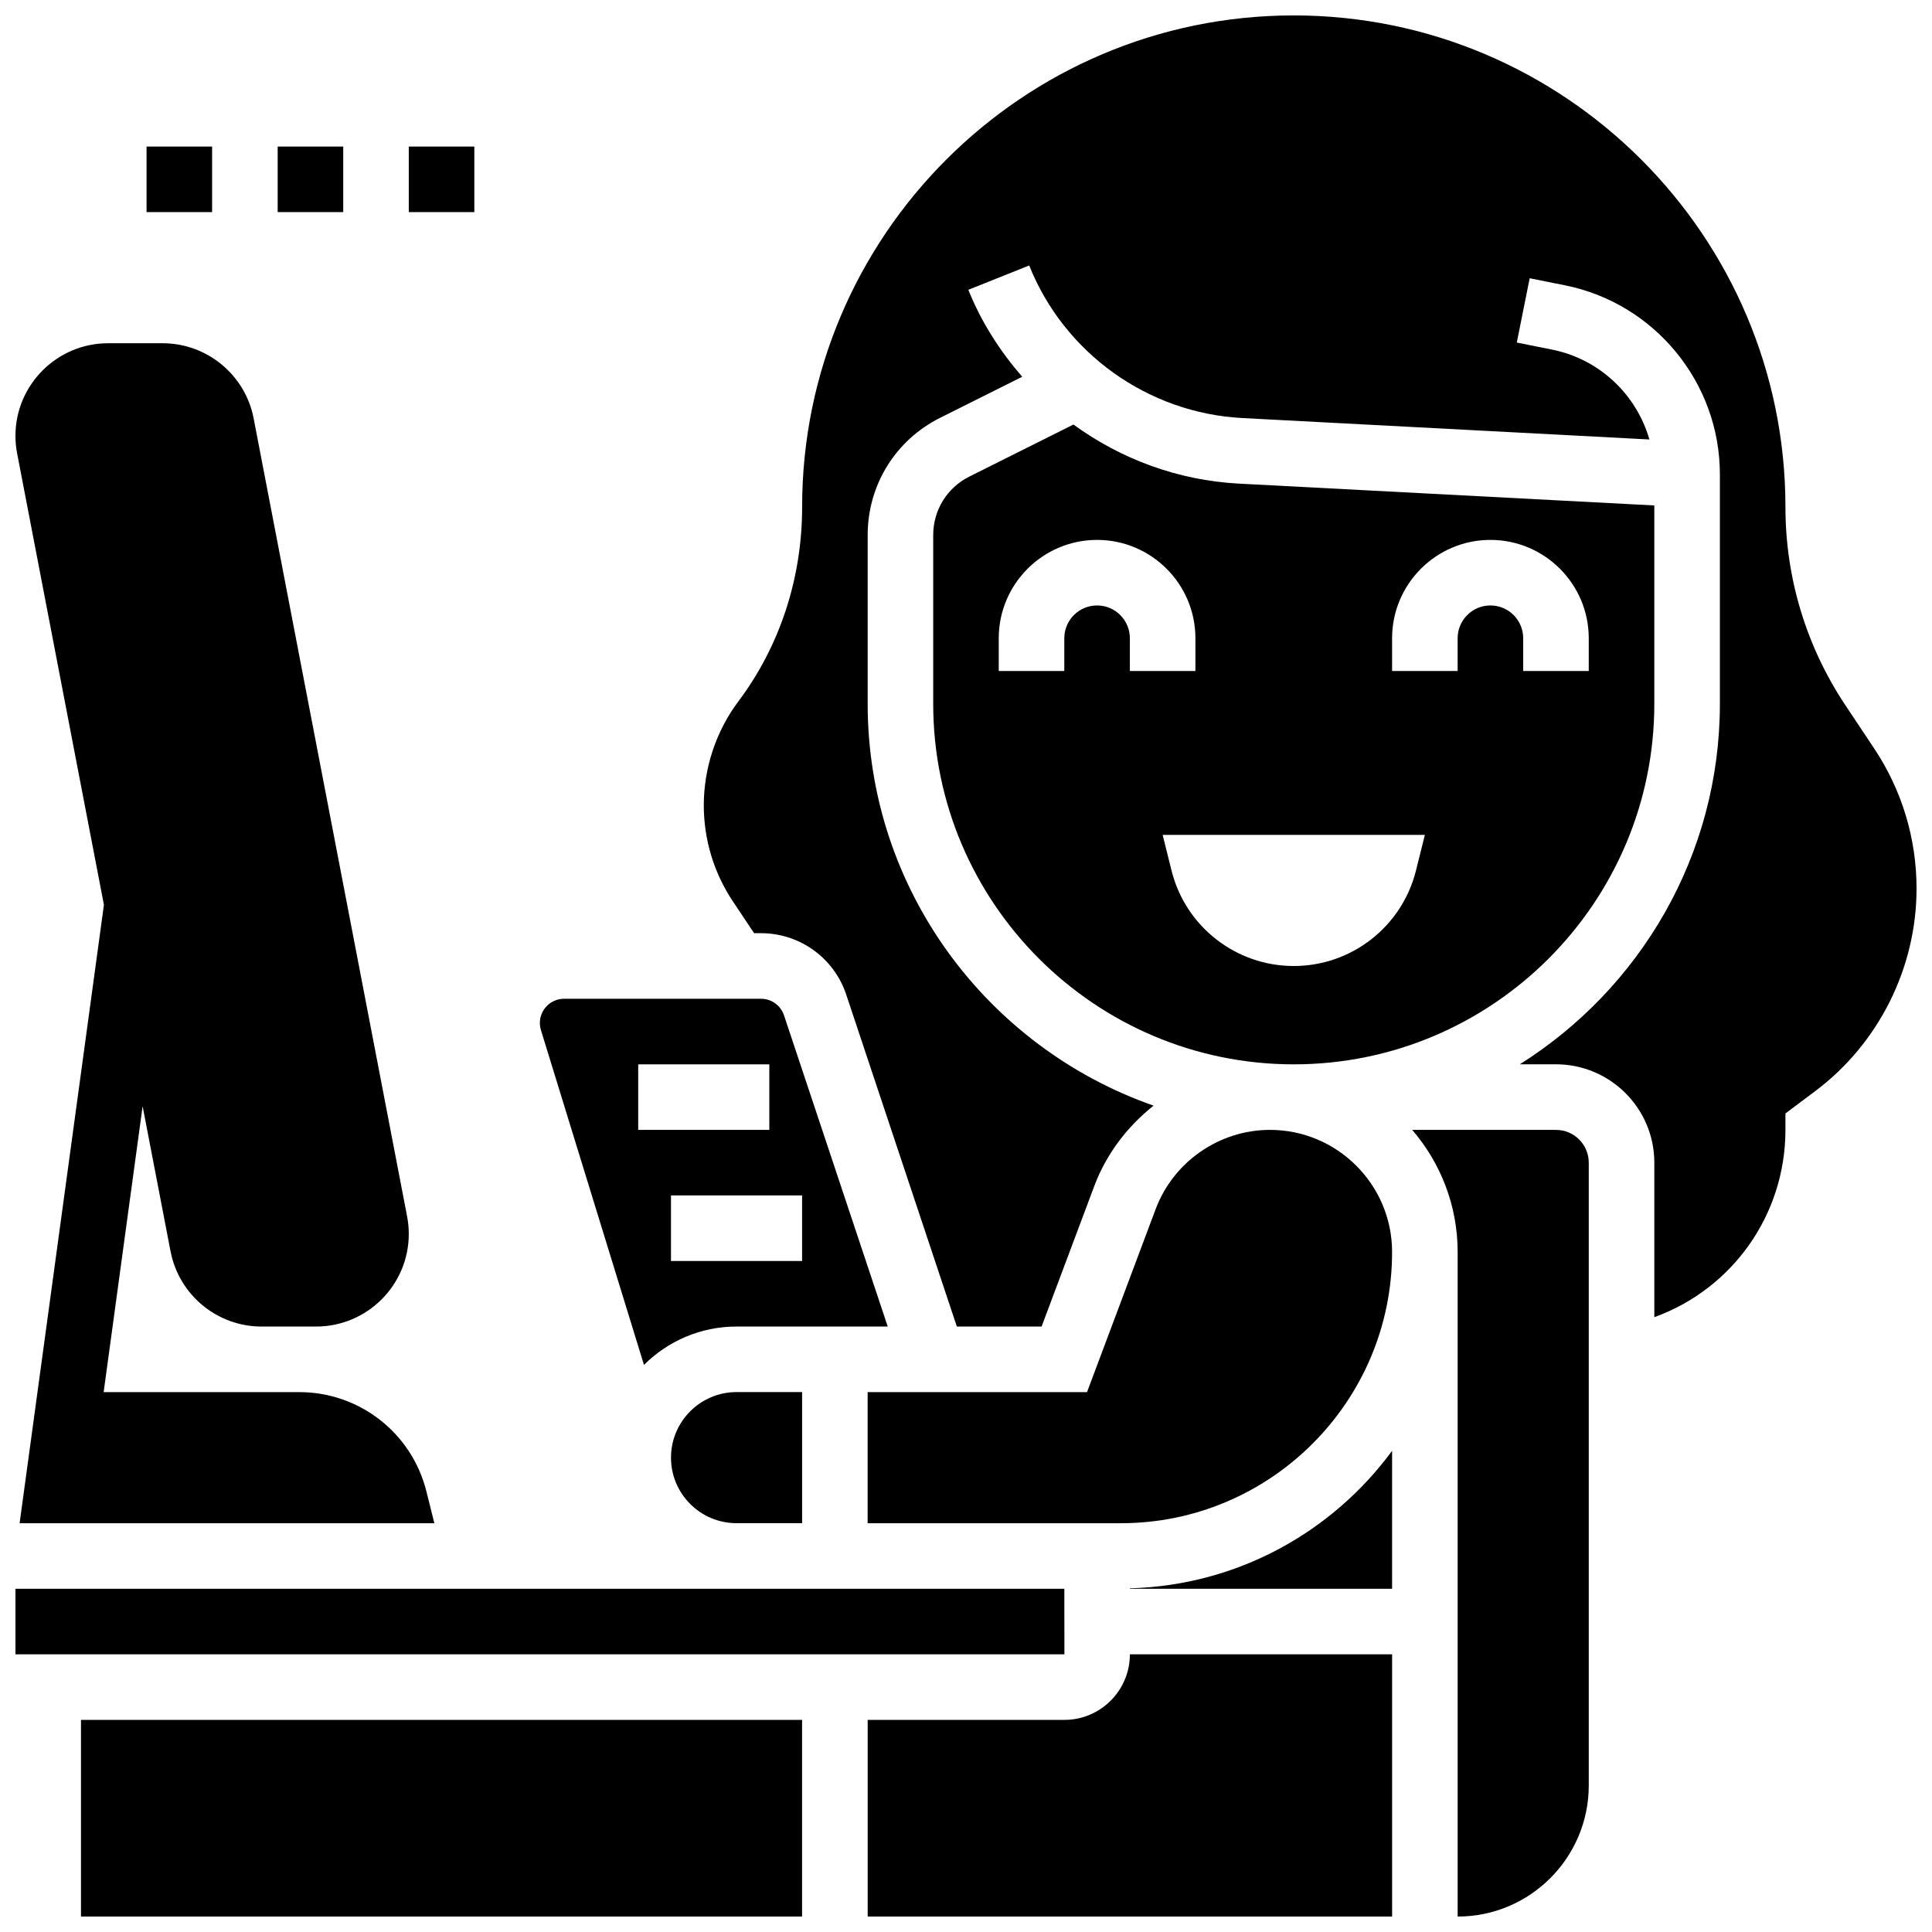 <?xml version="1.0" encoding="UTF-8"?>
<!-- Uploaded to: ICON Repo, www.svgrepo.com, Generator: ICON Repo Mixer Tools -->
<svg width="800px" height="800px" version="1.1" viewBox="144 144 512 512" xmlns="http://www.w3.org/2000/svg">
 <defs>
  <clipPath id="f">
   <path d="m148.09 234h111.91v314h-111.91z"/>
  </clipPath>
  <clipPath id="e">
   <path d="m148.09 565h278.91v18h-278.91z"/>
  </clipPath>
  <clipPath id="d">
   <path d="m165 599h192v52.902h-192z"/>
  </clipPath>
  <clipPath id="c">
   <path d="m373 582h140v69.902h-140z"/>
  </clipPath>
  <clipPath id="b">
   <path d="m518 443h48v208.9h-48z"/>
  </clipPath>
  <clipPath id="a">
   <path d="m330 148.09h321.9v347.91h-321.9z"/>
  </clipPath>
 </defs>
 <g clip-path="url(#f)">
  <path d="m171.54 383.79-22.344 163.88h109.91l-2.102-8.426c-3.867-15.496-17.738-26.32-33.711-26.32h-51.824l10.328-75.762 7.402 38.473 0.008 0.008c2.223 11.535 12.359 19.906 24.113 19.906h14.461c13.535 0 24.551-11.012 24.551-24.547 0-1.57-0.156-3.144-0.441-4.629l-40.672-211.5c-2.227-11.535-12.363-19.91-24.113-19.91h-14.465c-13.531 0-24.547 11.016-24.547 24.547 0 1.57 0.156 3.144 0.441 4.629z"/>
 </g>
 <path d="m182.84 182.84h17.371v17.371h-17.371z"/>
 <path d="m217.59 182.84h17.371v17.371h-17.371z"/>
 <path d="m252.33 182.84h17.371v17.371h-17.371z"/>
 <g clip-path="url(#e)">
  <path d="m426.06 565.04h-277.96v17.375h277.98z"/>
 </g>
 <g clip-path="url(#d)">
  <path d="m165.46 599.79h191.1v52.117h-191.1z"/>
 </g>
 <path d="m314.66 505.71c6.289-6.269 14.957-10.164 24.531-10.164h40.07l-27.492-82.477c-0.879-2.621-3.328-4.387-6.09-4.387h-52.195c-3.539 0-6.414 2.875-6.414 6.41 0 0.633 0.105 1.27 0.285 1.902zm41.902-44.906v17.371h-34.746v-17.371zm-43.43-34.746h34.746v17.371h-34.746z"/>
 <path d="m321.82 530.29c0 9.582 7.793 17.371 17.371 17.371h17.375v-34.746h-17.371c-9.582 0.004-17.375 7.797-17.375 17.375z"/>
 <g clip-path="url(#c)">
  <path d="m426.06 599.79h-52.117v52.117h138.98v-69.492h-69.492c0 9.582-7.789 17.375-17.371 17.375z"/>
 </g>
 <g clip-path="url(#b)">
  <path d="m556.35 443.43h-38.105c7.488 8.703 12.047 20.004 12.047 32.367v176.11c19.164 0 34.746-15.582 34.746-34.746v-165.04c0-4.797-3.891-8.688-8.688-8.688z"/>
 </g>
 <g clip-path="url(#a)">
  <path d="m640.64 342.3-7.566-11.363c-10.406-15.609-15.914-33.789-15.914-52.551 0-71.844-58.449-130.3-130.3-130.3-71.844 0-130.29 58.449-130.29 130.3 0 18.973-5.984 36.941-16.867 51.449-5.926 7.894-9.191 17.684-9.191 27.562 0 9.102 2.668 17.922 7.715 25.484l5.617 8.426h1.84c10.25 0 19.32 6.531 22.566 16.254l29.32 87.98h22.465l13.961-37.223c3.223-8.582 8.789-15.809 15.715-21.309-44.035-15.406-75.77-57.273-75.77-106.51v-44.699c0-13.246 7.367-25.156 19.207-31.078l21.75-10.875c-5.891-6.785-10.84-14.453-14.281-23.047l16.129-6.445c9.293 23.254 31.473 39.125 56.48 40.434l107.88 5.68c-3.406-11.883-13.211-21.301-25.789-23.816l-9.352-1.875 3.414-17.035 9.363 1.875c23.781 4.762 41.043 25.816 41.043 50.078v60.805c0 40.242-21.238 75.547-53.023 95.551h9.59c14.367 0 26.059 11.691 26.059 26.059v40.957c20.594-7.453 34.746-27.016 34.746-49.645v-4.344l7.922-5.941c16.801-12.602 26.824-32.652 26.824-53.645 0-13.293-3.891-26.148-11.266-37.195z"/>
 </g>
 <path d="m582.41 330.51v-52.562l-110.1-5.785c-16.105-0.852-31.254-6.488-43.84-15.66l-27.555 13.777c-5.922 2.953-9.605 8.91-9.605 15.531v44.699c0 52.684 42.867 95.551 95.551 95.551 52.684 0 95.551-42.867 95.551-95.551zm-69.492-17.371c0-14.367 11.691-26.059 26.059-26.059 14.367 0 26.059 11.691 26.059 26.059v8.688h-17.371v-8.688c0-4.793-3.891-8.688-8.688-8.688-4.793 0-8.688 3.891-8.688 8.688v8.688h-17.371zm-78.18-8.688c-4.793 0-8.688 3.891-8.688 8.688v8.688h-17.371v-8.688c0-14.367 11.691-26.059 26.059-26.059 14.367 0 26.059 11.691 26.059 26.059v8.688h-17.371v-8.688c0-4.797-3.891-8.688-8.688-8.688zm19.738 70.273-2.363-9.469h69.492l-2.363 9.469c-3.719 14.852-17.07 25.277-32.383 25.277-15.316 0-28.668-10.426-32.383-25.277z"/>
 <path d="m480.55 443.43c-13.41 0-25.582 8.441-30.289 20.996l-18.188 48.496h-58.141v34.746h67.109c39.629 0 71.875-32.246 71.875-71.871 0-17.852-14.516-32.367-32.367-32.367z"/>
 <path d="m443.42 564.92c0 0.043 0.008 0.078 0.008 0.121h69.492v-36.562c-15.82 21.52-40.992 35.688-69.5 36.441z"/>
</svg>